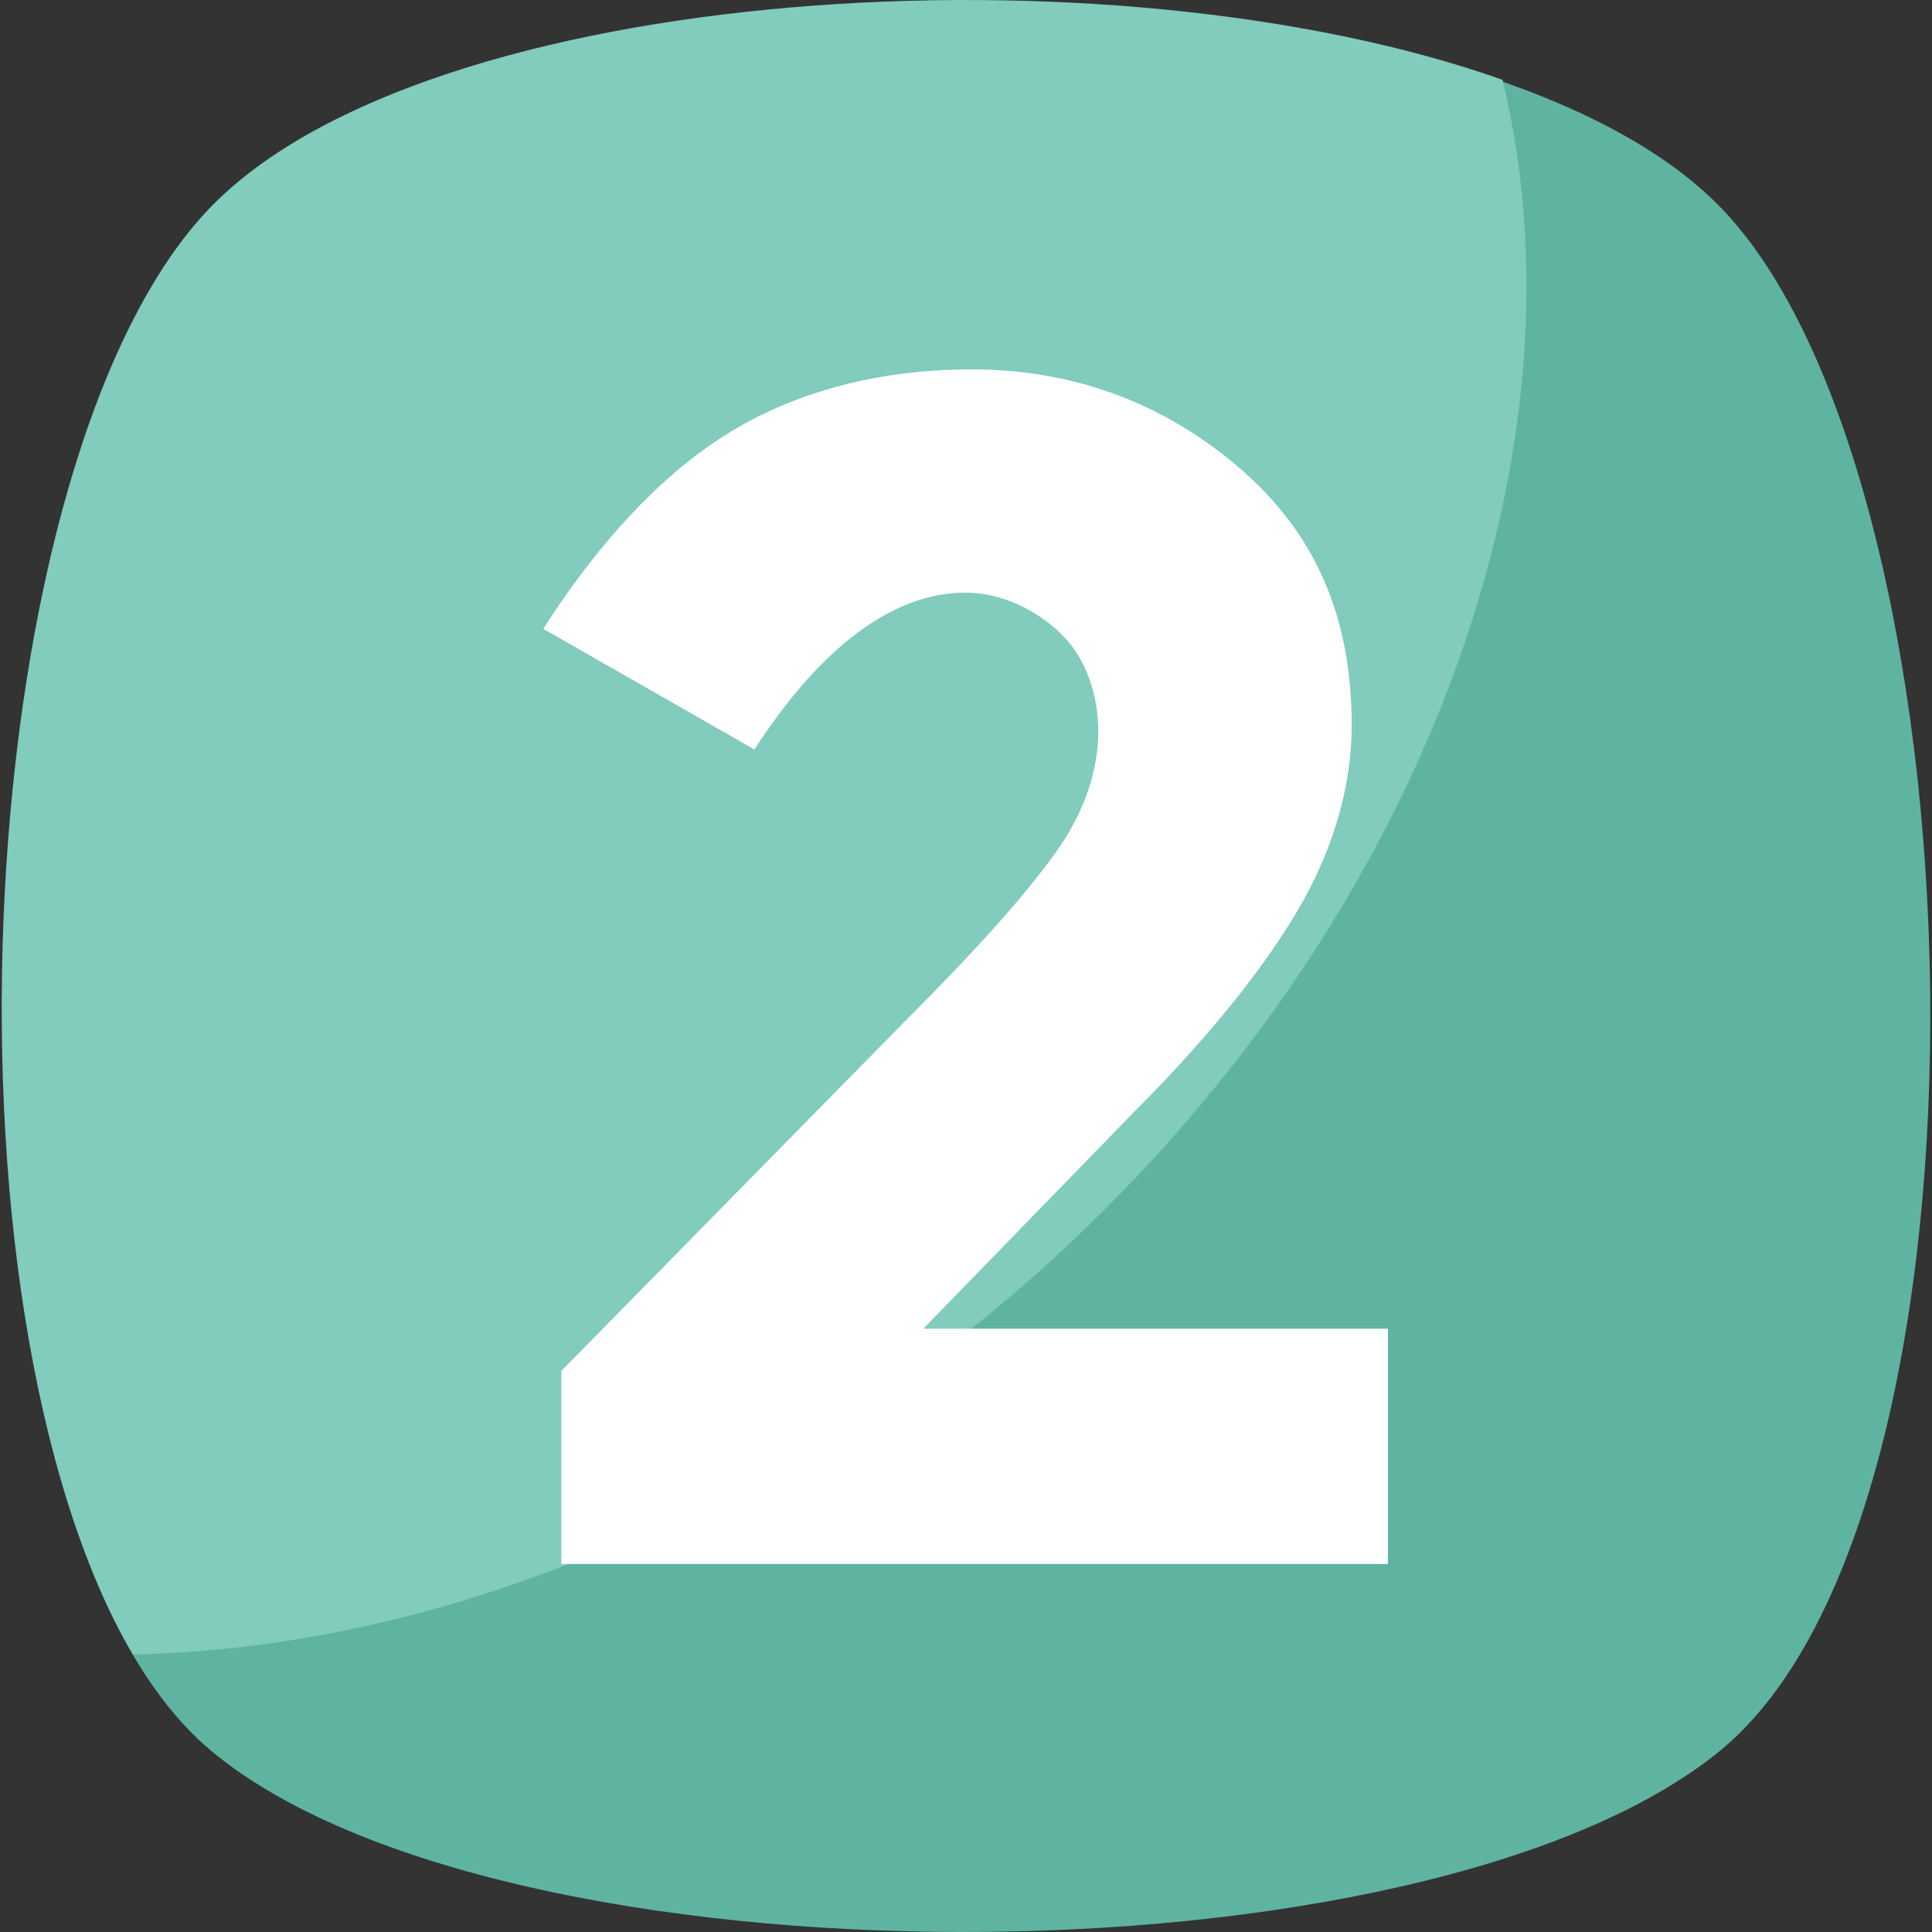 <?xml version="1.0"?>
<svg xmlns="http://www.w3.org/2000/svg" xmlns:xlink="http://www.w3.org/1999/xlink" version="1.1" id="Capa_1" x="0px" y="0px" viewBox="0 0 455.431 455.431" style="enable-background:new 0 0 455.431 455.431;" xml:space="preserve" width="512px" height="512px" class=""><rect x="0" y="0" width="455.431" height="455.431" fill="#333333" stroke="none"/><g><path style="fill:#5FB4A1" d="M405.39,412.764c-69.689,56.889-287.289,56.889-355.556,0s-62.578-300.089,0-364.089  s292.978-64,355.556,0S475.079,355.876,405.39,412.764z" data-original="#5CA4DA" class="" data-old_color="#5CA4DA"/><path style="fill:#81CCBC" d="M229.034,313.209c-62.578,49.778-132.267,75.378-197.689,76.8  C-17.01,307.52-7.055,106.987,49.834,48.676c51.2-52.622,211.911-62.578,304.356-29.867  C376.945,112.676,330.012,232.142,229.034,313.209z" data-original="#6DAFE0" class="active-path" data-old_color="#6DAFE0"/><path style="fill:#FFFFFF" d="M248.945,200.853c7.111-9.956,9.956-19.911,9.956-28.444c0-8.533-2.844-17.067-8.533-22.756  c-5.689-5.689-14.222-9.956-22.756-9.956c-17.067,0-34.133,12.8-49.778,36.978l-49.778-28.444  c12.8-19.911,27.022-35.556,42.667-45.511s35.556-15.644,58.311-15.644s44.089,7.111,62.578,22.756  c18.489,15.644,27.022,35.556,27.022,61.156c0,14.222-4.267,28.444-11.378,41.244c-7.111,12.8-19.911,29.867-39.822,49.778  l-49.778,51.2h109.511v55.467H132.323v-45.511l81.067-82.489C230.456,223.609,241.834,210.809,248.945,200.853z" data-original="#FFFFFF" class=""/></g> </svg>
